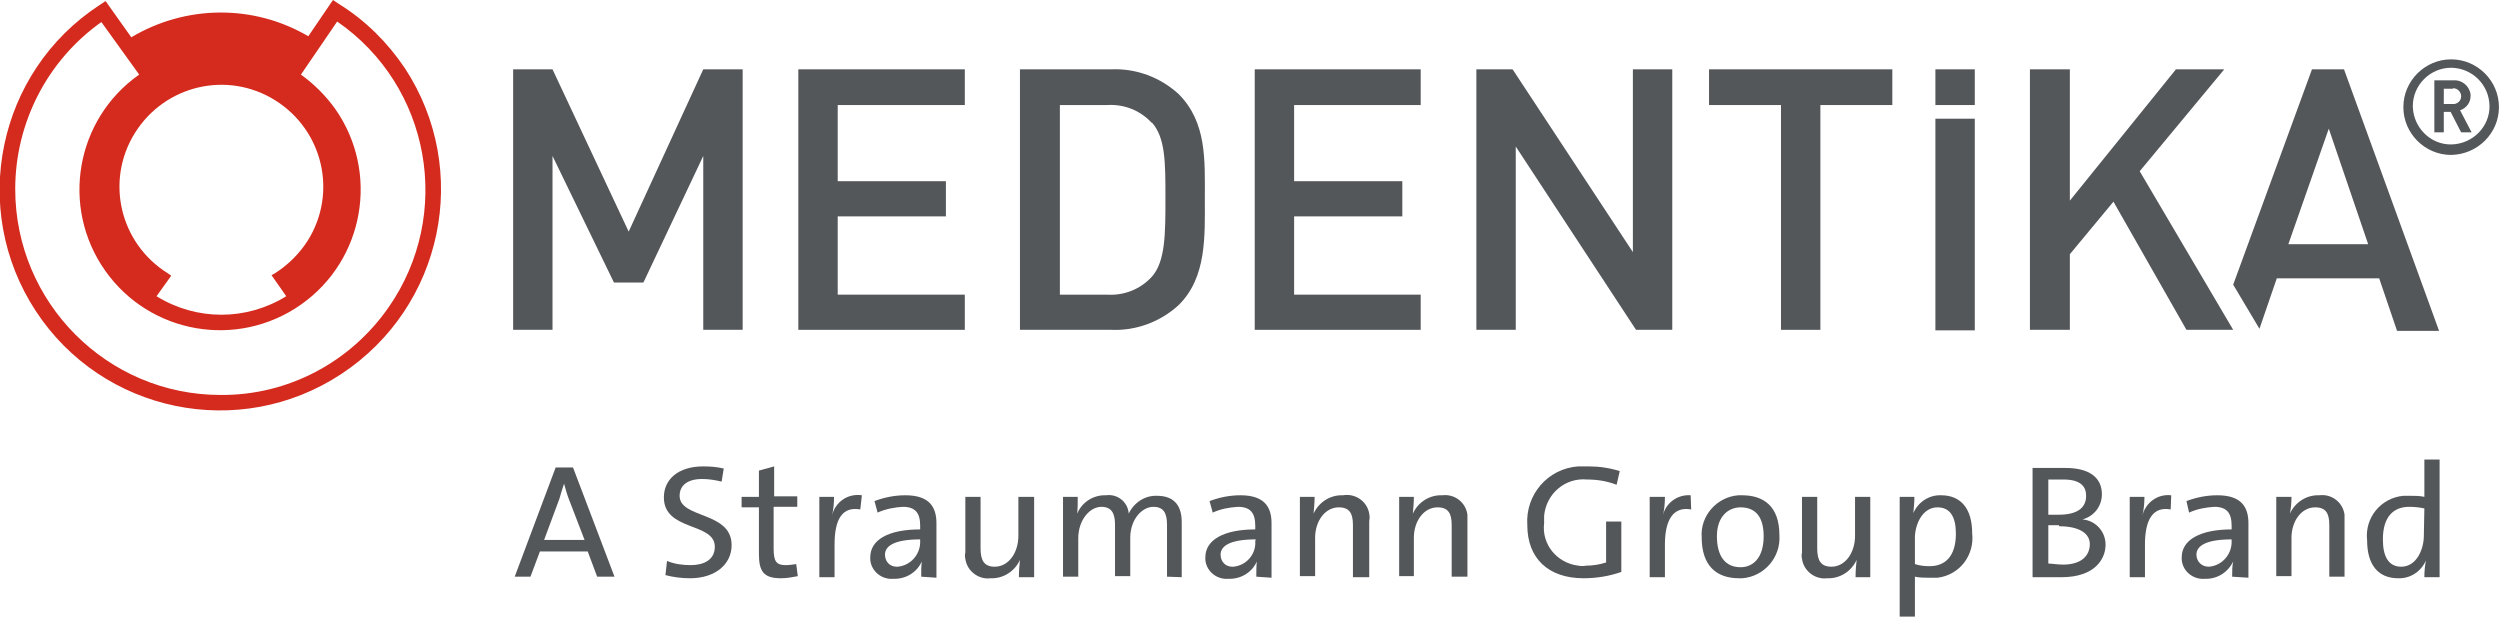 <?xml version="1.0" encoding="UTF-8"?> <svg xmlns="http://www.w3.org/2000/svg" width="476" height="118" viewBox="0 0 476 118" fill="none"><path d="M113.7 109.8L111.9 105H102.8L101 109.8H98L105.8 89H109.1L117 109.8H113.7ZM108.3 95C107.9 94 107.7 93.1 107.4 92.1C107.1 93 106.8 93.9 106.5 95L103.6 102.8H111.3L108.3 95Z" fill="#53575A"></path><path d="M131.4 110.1C129.8 110.1 128.2 109.9 126.7 109.5L127 106.8C128.4 107.4 130 107.6 131.5 107.6C134 107.6 136.1 106.6 136.1 104.1C136.1 99.4 126.4 101.2 126.4 94.7C126.4 91.3 129.1 88.8 133.9 88.8C135.2 88.8 136.5 88.9 137.8 89.2L137.4 91.7C136.2 91.4 134.9 91.2 133.7 91.2C130.8 91.2 129.4 92.5 129.4 94.4C129.4 98.8 139.3 97.3 139.3 103.8C139.3 107.5 136.1 110.1 131.4 110.1Z" fill="#53575A"></path><path d="M148.7 110.1C145.4 110.1 144.5 108.8 144.5 105.5V96.6H141.2V94.6H144.5V89.6L147.4 88.8V94.5H151.8V96.5H147.3V104.4C147.3 106.9 147.8 107.6 149.6 107.6C150.3 107.6 150.9 107.5 151.6 107.4L151.9 109.7C150.9 109.9 149.8 110.1 148.7 110.1Z" fill="#53575A"></path><path d="M163.8 97C160.4 96.4 158.9 98.8 158.9 103.7V109.9H156V94.6H158.8C158.8 95.8 158.7 97 158.4 98.2C159 95.6 161.4 93.9 164.1 94.3L163.8 97Z" fill="#53575A"></path><path d="M175.4 109.8C175.4 108.8 175.4 107.8 175.5 106.9C174.6 109 172.4 110.3 170.1 110.2C167.9 110.4 165.9 108.8 165.7 106.6V106.5C165.7 106.4 165.7 106.2 165.7 106.1C165.7 102.8 169.1 100.8 175.2 100.8V100.1C175.2 97.7 174.3 96.5 171.9 96.5C170.3 96.6 168.6 96.9 167.1 97.6L166.5 95.4C168.4 94.7 170.3 94.3 172.4 94.3C176.8 94.3 178.3 96.4 178.3 99.6V110L175.4 109.8ZM175.2 102.7C170 102.7 168.5 104.1 168.5 105.6C168.5 106.9 169.4 107.9 170.7 107.9H170.9C173.4 107.7 175.3 105.5 175.2 103V102.7Z" fill="#53575A"></path><path d="M194 109.8C194 108.7 194.1 107.6 194.2 106.6C193.2 108.8 191 110.2 188.6 110.1C186.3 110.4 184.1 108.7 183.8 106.4C183.7 106 183.7 105.6 183.8 105.2V94.6H186.7V104.4C186.7 106.6 187.3 107.9 189.4 107.9C192 107.9 193.9 105.3 193.9 102V94.6H196.9V109.9H194V109.8Z" fill="#53575A"></path><path d="M222.2 109.8V100C222.2 97.9 221.7 96.5 219.6 96.5C217.5 96.5 215.2 98.8 215.2 102.4V109.7H212.3V100C212.3 98.1 211.9 96.5 209.7 96.5C207.5 96.5 205.3 99 205.3 102.5V109.8H202.4V94.6H205.2C205.2 95.7 205.2 96.8 205.1 97.8C206 95.6 208.2 94.2 210.6 94.3C212.7 94 214.7 95.5 214.9 97.7V97.8C215.9 95.7 218 94.3 220.3 94.4C223.2 94.4 225 95.9 225 99.4V109.9L222.2 109.8Z" fill="#53575A"></path><path d="M239.2 109.8C239.2 108.8 239.2 107.8 239.3 106.9C238.4 109 236.2 110.3 233.9 110.2C231.7 110.4 229.7 108.8 229.5 106.6V106.5C229.5 106.4 229.5 106.2 229.5 106.1C229.5 102.8 233 100.8 239 100.8V100.1C239 97.7 238.1 96.5 235.7 96.5C234.1 96.6 232.4 96.9 230.9 97.6L230.3 95.4C232.2 94.7 234.1 94.3 236.2 94.3C240.6 94.3 242.1 96.4 242.1 99.6V110L239.2 109.8ZM239.1 102.7C233.9 102.7 232.4 104.1 232.4 105.6C232.4 106.9 233.3 107.9 234.6 107.9H234.8C237.3 107.7 239.2 105.5 239 103L239.1 102.7Z" fill="#53575A"></path><path d="M257.6 109.8V100C257.6 97.8 257 96.6 254.9 96.6C252.3 96.6 250.4 99.2 250.4 102.4V109.7H247.5V94.6H250.3C250.3 95.7 250.2 96.8 250.1 97.8C251.1 95.6 253.3 94.2 255.7 94.3C258 93.9 260.3 95.4 260.7 97.8C260.8 98.3 260.8 98.7 260.7 99.2V109.9H257.6V109.8Z" fill="#53575A"></path><path d="M276.4 109.8V100C276.4 97.8 275.8 96.6 273.7 96.6C271.1 96.6 269.2 99.2 269.2 102.4V109.7H266.4V94.6H269.2C269.2 95.7 269.1 96.8 269 97.8C270 95.6 272.2 94.2 274.6 94.3C277 94 279.1 95.7 279.4 98C279.4 98.4 279.4 98.7 279.4 99.1V109.8H276.4Z" fill="#53575A"></path><path d="M301.5 110.1C294.8 110.1 290.8 106.3 290.8 100C290.4 94.2 294.7 89.2 300.5 88.8C301.2 88.8 301.9 88.8 302.5 88.8C304.5 88.8 306.5 89.1 308.4 89.7L307.8 92.3C306 91.6 304.1 91.3 302.2 91.3C298 90.9 294.4 94 294 98.2C294 98.7 294 99.1 294 99.6C293.5 103.6 296.4 107.2 300.5 107.7C301 107.8 301.5 107.8 302 107.7C303.3 107.7 304.5 107.5 305.8 107.1V99.3H308.7V108.9C306.4 109.7 304 110.1 301.5 110.1Z" fill="#53575A"></path><path d="M322 97C318.7 96.4 317 98.8 317 103.7V109.9H314.1V94.6H317C317 95.8 316.9 97 316.6 98.2C317.1 95.8 319.4 94.1 321.9 94.3L322 97Z" fill="#53575A"></path><path d="M331.1 110.1C326.8 110.1 324 107.7 324 102.3C323.7 98.2 326.9 94.6 331 94.3C331.2 94.3 331.5 94.3 331.7 94.3C335.8 94.3 338.8 96.4 338.8 101.9C339.1 106.1 335.9 109.8 331.7 110.1C331.5 110.1 331.3 110.1 331.1 110.1ZM331.4 96.6C329.1 96.6 326.9 98.3 326.9 102.1C326.9 105.9 328.5 108 331.4 108C333.8 108 335.8 106.2 335.8 102.1C335.8 98.6 334.4 96.6 331.4 96.6Z" fill="#53575A"></path><path d="M353.3 109.8C353.3 108.7 353.4 107.6 353.5 106.6C352.5 108.8 350.3 110.2 347.9 110.1C345.6 110.4 343.4 108.7 343.1 106.4C343 106 343 105.6 343.1 105.2V94.6H346V104.4C346 106.6 346.6 107.9 348.7 107.9C351.3 107.9 353.2 105.3 353.2 102V94.6H356.1V109.9H353.3V109.8Z" fill="#53575A"></path><path d="M367.3 110C366.4 110 365.5 110 364.6 109.8V117.4H361.7V94.6H364.5C364.5 95.6 364.4 96.7 364.3 97.7C365.2 95.6 367.3 94.2 369.6 94.3C373.3 94.3 375.5 96.8 375.5 101.5C376 105.7 373.1 109.5 368.9 110C368.3 110 367.8 110 367.3 110ZM368.9 96.6C366 96.6 364.6 99.9 364.6 102.4V107.4C365.5 107.7 366.4 107.8 367.4 107.8C370.3 107.8 372.4 106 372.4 101.6C372.4 98.4 371.3 96.6 368.9 96.6Z" fill="#53575A"></path><path d="M392.5 109.9H387V89.1H393.3C397.9 89.1 400.2 91 400.2 94.1C400.2 96.4 398.7 98.3 396.5 98.9C399 99.1 400.9 101.2 400.9 103.7C400.9 106.4 398.9 109.9 392.5 109.9ZM392.9 91.3H390V98H392C395.5 98 397.2 96.7 397.2 94.4C397.2 92.6 396.1 91.3 392.9 91.3ZM392 100H390V107.3C390.6 107.3 391.8 107.5 392.8 107.5C396.3 107.5 397.9 105.8 397.9 103.6C397.9 101.4 395.6 100.2 392.1 100.2L392 100Z" fill="#53575A"></path><path d="M413.3 97C410 96.4 408.4 98.8 408.4 103.7V109.9H405.5V94.6H408.3C408.3 95.8 408.2 97 407.9 98.2C408.5 95.7 410.8 94 413.4 94.3L413.3 97Z" fill="#53575A"></path><path d="M425 109.8C425 108.8 425 107.8 425.2 106.9C424.2 109 422.1 110.3 419.8 110.2C417.6 110.4 415.6 108.8 415.4 106.6V106.5C415.4 106.4 415.4 106.2 415.4 106.1C415.4 102.8 418.9 100.8 424.9 100.8V100.1C424.9 97.7 424 96.5 421.6 96.5C420 96.6 418.3 96.9 416.8 97.6L416.3 95.4C418.2 94.7 420.1 94.3 422.2 94.3C426.6 94.3 428.1 96.4 428.1 99.6V110L425 109.8ZM424.9 102.7C419.7 102.7 418.2 104.1 418.2 105.6C418.2 106.9 419.2 107.9 420.5 107.9H420.6C423.1 107.7 425 105.5 424.9 103V102.7Z" fill="#53575A"></path><path d="M443.5 109.8V100C443.5 97.8 442.9 96.6 440.8 96.6C438.2 96.6 436.3 99.2 436.3 102.4V109.7H433.4V94.6H436.3C436.3 95.7 436.2 96.8 436 97.8C437 95.6 439.2 94.2 441.6 94.3C444 94 446.1 95.7 446.4 98C446.4 98.4 446.4 98.7 446.4 99.1V109.8H443.5Z" fill="#53575A"></path><path d="M461.6 109.8C461.6 108.8 461.7 107.7 461.9 106.7C461 108.8 458.9 110.2 456.6 110.1C452.7 110.1 450.7 107.4 450.7 102.9C450.2 98.6 453.3 94.8 457.6 94.4C458 94.4 458.5 94.4 458.9 94.4C459.8 94.4 460.7 94.4 461.6 94.6V87.5H464.5V109.9H461.6V109.8ZM461.6 96.8C460.6 96.6 459.7 96.5 458.7 96.5C455.8 96.5 453.7 98.3 453.7 102.7C453.7 106 454.8 107.9 457.2 107.9C460.1 107.9 461.5 104.6 461.5 102L461.6 96.8Z" fill="#53575A"></path><path d="M64.6 0.8L63.4 0L58.7 6.9C48.3 0.8 35.4 0.9 25 7.1L20.1 0.2L18.9 1C-0.5 13.7 -5.9 39.8 6.8 59.2C19.5 78.6 45.6 84 65 71.2C84.4 58.4 89.8 32.4 77.1 13C73.8 8.1 69.6 3.9 64.6 0.8ZM32.6 52.5L31.9 52C22.8 46.3 20 34.4 25.7 25.3C31.4 16.2 43.3 13.4 52.4 19.1C61.5 24.8 64.3 36.7 58.6 45.8C57 48.3 54.9 50.4 52.4 52L51.7 52.4L54.5 56.4C46.9 61.1 37.4 61.1 29.8 56.4L32.6 52.5ZM42 75.2C20.4 75.2 2.9 57.6 2.9 36C2.9 23.4 9 11.5 19.3 4.2L26.5 14.2C14.4 22.7 11.5 39.4 20 51.5C28.5 63.6 45.2 66.5 57.3 58C69.4 49.5 72.3 32.8 63.8 20.7C62 18.2 59.8 16 57.3 14.2L64.2 4.1C82 16.4 86.3 40.8 74 58.5C66.7 69 54.8 75.3 42 75.2Z" fill="#D52B1E"></path><path d="M133.9 62.8V29.7L122.5 53.8H116.9L105.2 29.7V62.8H97.7V13.2H105.2L119.7 44.1L133.9 13.2H141.4V62.8H133.9Z" fill="#53575A"></path><path d="M152 62.8V13.2H183.7V20H159.5V34.5H180.1V41.2H159.5V56.1H183.7V62.8H152Z" fill="#53575A"></path><path d="M224.4 58.1C220.9 61.3 216.3 63 211.6 62.8H194.2V13.2H211.6C216.3 13 220.9 14.7 224.4 17.9C229.8 23.3 229.4 30.5 229.4 37.7C229.4 44.9 229.8 52.8 224.4 58.1ZM219.3 23.4C217.1 21 214 19.8 210.8 20H201.8V56.1H210.8C214 56.3 217.1 55.1 219.3 52.7C221.9 49.8 221.9 44.5 221.9 37.7C221.9 30.9 221.9 26.2 219.3 23.3" fill="#53575A"></path><path d="M238.9 62.8V13.2H270.5V20H246.4V34.5H267V41.2H246.4V56.1H270.5V62.8H238.9Z" fill="#53575A"></path><path d="M311.5 62.8L288.6 27.9V62.8H281.1V13.2H288L310.9 48V13.2H318.4V62.8H311.5Z" fill="#53575A"></path><path d="M346.6 20V62.8H339.1V20H325.4V13.2H360.3V20H346.6Z" fill="#53575A"></path><path d="M466.7 29.5C461.7 29.5 457.6 25.4 457.6 20.4C457.6 15.4 461.7 11.3 466.7 11.3C471.7 11.3 475.8 15.4 475.8 20.4C475.8 25.3 471.8 29.4 466.7 29.5C466.7 29.4 466.7 29.4 466.7 29.5ZM466.7 12.9C462.7 12.9 459.4 16.2 459.4 20.2V20.3C459.5 24.3 462.8 27.6 466.8 27.5C470.8 27.4 474.1 24.1 474 20.1C473.9 16.1 470.7 13 466.8 12.9H466.7ZM468.6 25.2L466.6 21.3H465.3V25.2H463.5V15.3H467.2C468.8 15.2 470.2 16.4 470.4 18C470.4 18.1 470.4 18.2 470.4 18.3C470.4 19.5 469.6 20.6 468.4 21L470.6 25.2H468.6ZM467 16.9H465.3V19.8H467C467.8 19.9 468.6 19.2 468.6 18.4V18.3C468.6 17.5 467.9 16.8 467.1 16.8L467 16.9Z" fill="#53575A"></path><path d="M446.3 13.2H440.2L425.2 54.2L430.2 62.6L433.5 53H453L456.4 63H464.4L446.3 13.2ZM435.7 46.5L443.4 24.5L450.9 46.5H435.7Z" fill="#53575A"></path><path d="M416.3 62.8L402.4 38.4L394.1 48.4V62.8H386.5V13.2H394.1V38.2L414.3 13.2H423.5L407.4 32.6L425.2 62.8H416.3Z" fill="#53575A"></path><path d="M376 20V13.2H368.5V20H376ZM368.5 22.6V62.9H376V22.6H368.5Z" fill="#53575A"></path></svg> 